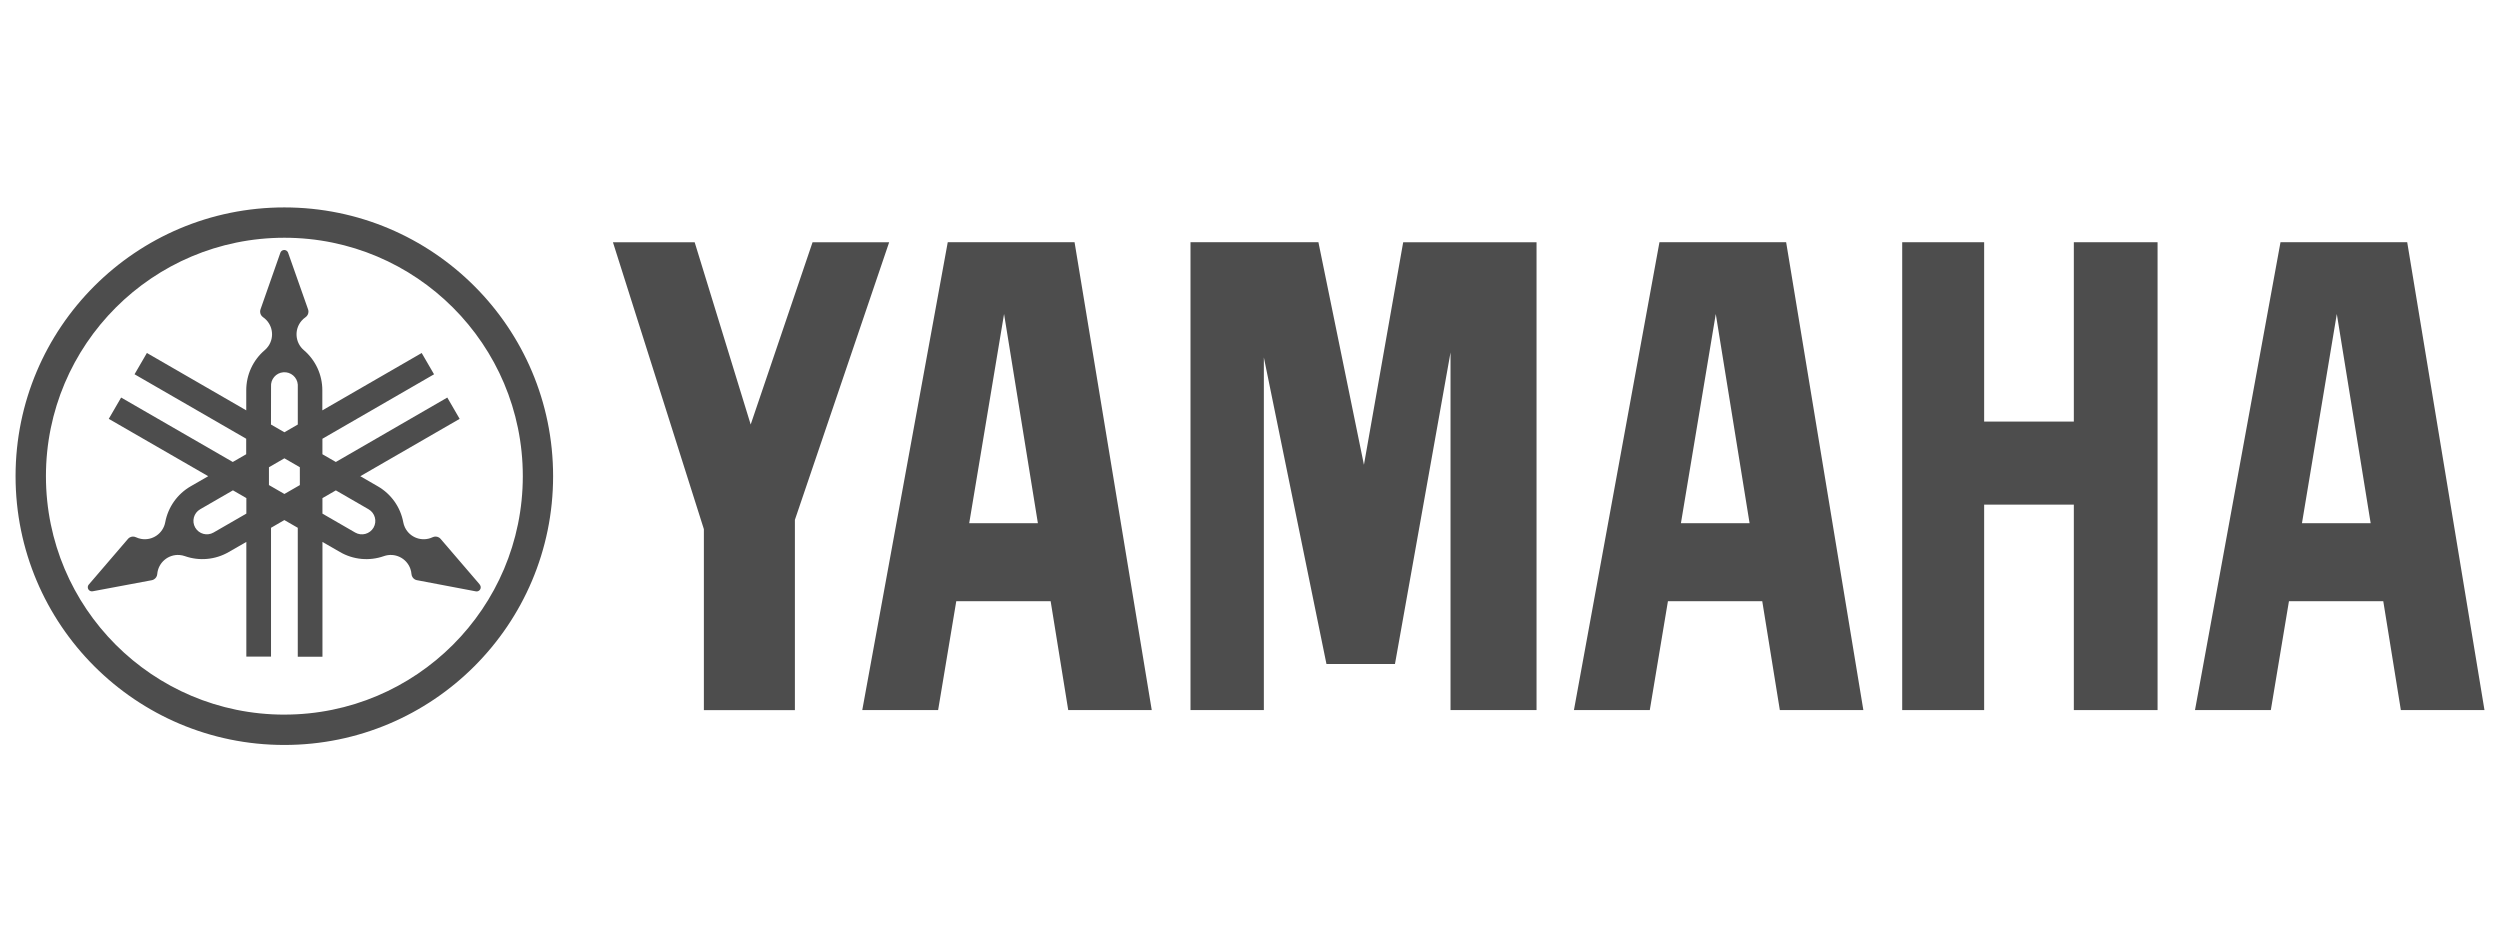 <?xml version="1.0" encoding="utf-8"?>
<!-- Generator: Adobe Illustrator 28.0.0, SVG Export Plug-In . SVG Version: 6.00 Build 0)  -->
<svg version="1.1" id="Gibson_logo" xmlns="http://www.w3.org/2000/svg" xmlns:xlink="http://www.w3.org/1999/xlink" x="0px"
	 y="0px" viewBox="0 0 120 45" style="enable-background:new 0 0 120 45;" xml:space="preserve">
<style type="text/css">
	.st0{clip-path:url(#SVGID_00000043418772864544611600000003333131796111096237_);}
	.st1{fill:#4D4D4D;}
</style>
<g id="Grupo_3975" transform="translate(315.746 5.613)">
	<g>
		<defs>
			<rect id="SVGID_1_" x="-314.998" y="4.342" width="118.503" height="25.802"/>
		</defs>
		<clipPath id="SVGID_00000066488790744637334600000000321532585935914921_">
			<use xlink:href="#SVGID_1_"  style="overflow:visible;"/>
		</clipPath>
		<g id="Grupo_3979" style="clip-path:url(#SVGID_00000066488790744637334600000000321532585935914921_);">
			<path id="Trazado_2876" class="st1" d="M-302.097,4.343c-7.125-0.001-12.902,5.775-12.902,12.9
				s5.775,12.902,12.9,12.902c7.125,0.001,12.902-5.775,12.902-12.9c0-0.001,0-0.001,0-0.002
				C-289.197,10.119-294.972,4.343-302.097,4.343 M-302.097,28.689
				c-6.321-0.001-11.444-5.125-11.444-11.446c0.001-6.321,5.125-11.444,11.446-11.444
				c6.32,0.001,11.443,5.124,11.444,11.444c-0.001,6.321-5.125,11.445-11.446,11.445"/>
			<path id="Trazado_2877" class="st1" d="M-292.721,22.439l-1.877-2.187c-0.024-0.027-0.051-0.049-0.082-0.067
				c-0.092-0.053-0.205-0.057-0.301-0.011c-0.498,0.236-1.093,0.025-1.329-0.473
				c-0.037-0.078-0.064-0.16-0.079-0.244l0,0c-0.135-0.728-0.582-1.359-1.224-1.728l-0.839-0.484
				l4.769-2.753l-0.593-1.023l-5.35,3.093l-0.644-0.371v-0.744l5.358-3.094l-0.593-1.022
				l-4.769,2.754v-0.968c-0-0.741-0.325-1.444-0.889-1.924c-0.419-0.358-0.468-0.988-0.11-1.406
				c0.057-0.066,0.121-0.125,0.193-0.174c0.088-0.06,0.141-0.16,0.14-0.267
				c0-0.036-0.006-0.071-0.017-0.105l-0.957-2.715c-0.032-0.104-0.143-0.162-0.247-0.13
				c-0.062,0.019-0.111,0.068-0.13,0.13l-0.952,2.714c-0.011,0.034-0.017,0.069-0.017,0.105
				c-0,0.107,0.052,0.206,0.14,0.267l0,0c0.454,0.312,0.569,0.933,0.257,1.387
				c-0.049,0.072-0.108,0.137-0.174,0.193c-0.564,0.48-0.889,1.183-0.889,1.924v0.968l-4.769-2.754
				l-0.593,1.022l5.359,3.094v0.745l-0.644,0.371l-5.359-3.093l-0.593,1.023l4.773,2.753
				l-0.84,0.484c-0.641,0.369-1.088,1.001-1.223,1.728c-0.102,0.541-0.623,0.898-1.164,0.796
				c-0.084-0.016-0.166-0.043-0.244-0.079c-0.095-0.045-0.205-0.041-0.296,0.011
				c-0.031,0.018-0.059,0.04-0.082,0.067l-1.877,2.187c-0.075,0.079-0.071,0.204,0.008,0.279
				c0.048,0.045,0.116,0.064,0.181,0.049l2.831-0.53c0.035-0.007,0.068-0.02,0.099-0.038
				c0.093-0.053,0.153-0.149,0.161-0.256c0.044-0.549,0.525-0.959,1.074-0.915
				c0.086,0.007,0.17,0.025,0.251,0.053c0.698,0.246,1.469,0.174,2.109-0.198l0.842-0.484v5.506
				h1.185V19.721l0.64-0.371l0.644,0.371v6.188h1.185v-5.509l0.839,0.483
				c0.64,0.372,1.411,0.444,2.109,0.198c0.52-0.183,1.089,0.09,1.272,0.61
				c0.029,0.081,0.046,0.166,0.053,0.251c0.008,0.106,0.068,0.202,0.16,0.256
				c0.031,0.017,0.064,0.03,0.099,0.037l2.825,0.536c0.107,0.023,0.212-0.044,0.235-0.15
				c0.014-0.063-0.004-0.129-0.048-0.177L-292.721,22.439z M-303.921,19.04l-1.574,0.908
				c-0.308,0.178-0.702,0.072-0.88-0.236c-0.178-0.308-0.072-0.702,0.236-0.88l1.574-0.909
				l0.644,0.372C-303.921,18.295-303.921,19.04-303.921,19.04z M-302.736,12.948
				c-0.028-0.355,0.237-0.665,0.592-0.692c0.355-0.028,0.665,0.237,0.692,0.592
				c0.003,0.034,0.003,0.067,0,0.101v1.816l-0.643,0.371l-0.644-0.371L-302.736,12.948z
				 M-301.353,17.671l-0.742,0.427l-0.742-0.428v-0.855l0.742-0.429l0.741,0.428L-301.353,17.671z
				 M-297.816,19.714c-0.178,0.307-0.572,0.413-0.88,0.236l-1.573-0.909v-0.744l0.644-0.372
				l1.573,0.909C-297.745,19.012-297.639,19.405-297.816,19.714"/>
			<path id="Trazado_2878" class="st1" d="M-216.202,14.623h-4.305V6.014h-3.933v22.457h3.933v-9.862h4.305
				v9.862h4.019V6.014h-4.019V14.623z"/>
			<path id="Trazado_2879" class="st1" d="M-286.325,6.015l4.365,13.771v8.687h4.369v-9.134l4.525-13.324h-3.677
				l-2.97,8.749l-2.689-8.749L-286.325,6.015z"/>
			<path id="Trazado_2880" class="st1" d="M-248.393,6.015l-1.884,10.682l-2.185-10.683h-6.14v22.457h3.521
				V11.543l3.005,14.717h3.288l2.667-14.955v17.166h4.129V6.015H-248.393z"/>
			<path id="Trazado_2881" class="st1" d="M-200.2,6.014h-6.082l-4.104,22.456h3.64l0.87-5.226h4.527
				l0.844,5.226h4.014L-200.2,6.014z M-205.252,19.502l1.673-10.044l1.625,10.044H-205.252z"/>
			<path id="Trazado_2882" class="st1" d="M-236.092,6.014l-4.105,22.456h3.641l0.871-5.226h4.527l0.844,5.226
				h4.009l-3.706-22.456H-236.092z M-235.062,19.502l1.673-10.044l1.623,10.044H-235.062z"/>
			<path id="Trazado_2883" class="st1" d="M-270.254,6.014l-4.103,22.456h3.641l0.871-5.226h4.53l0.844,5.226
				h4.009l-3.705-22.456H-270.254z M-269.224,19.502l1.673-10.044l1.624,10.044H-269.224z"/>
		</g>
	</g>
</g>
</svg>
